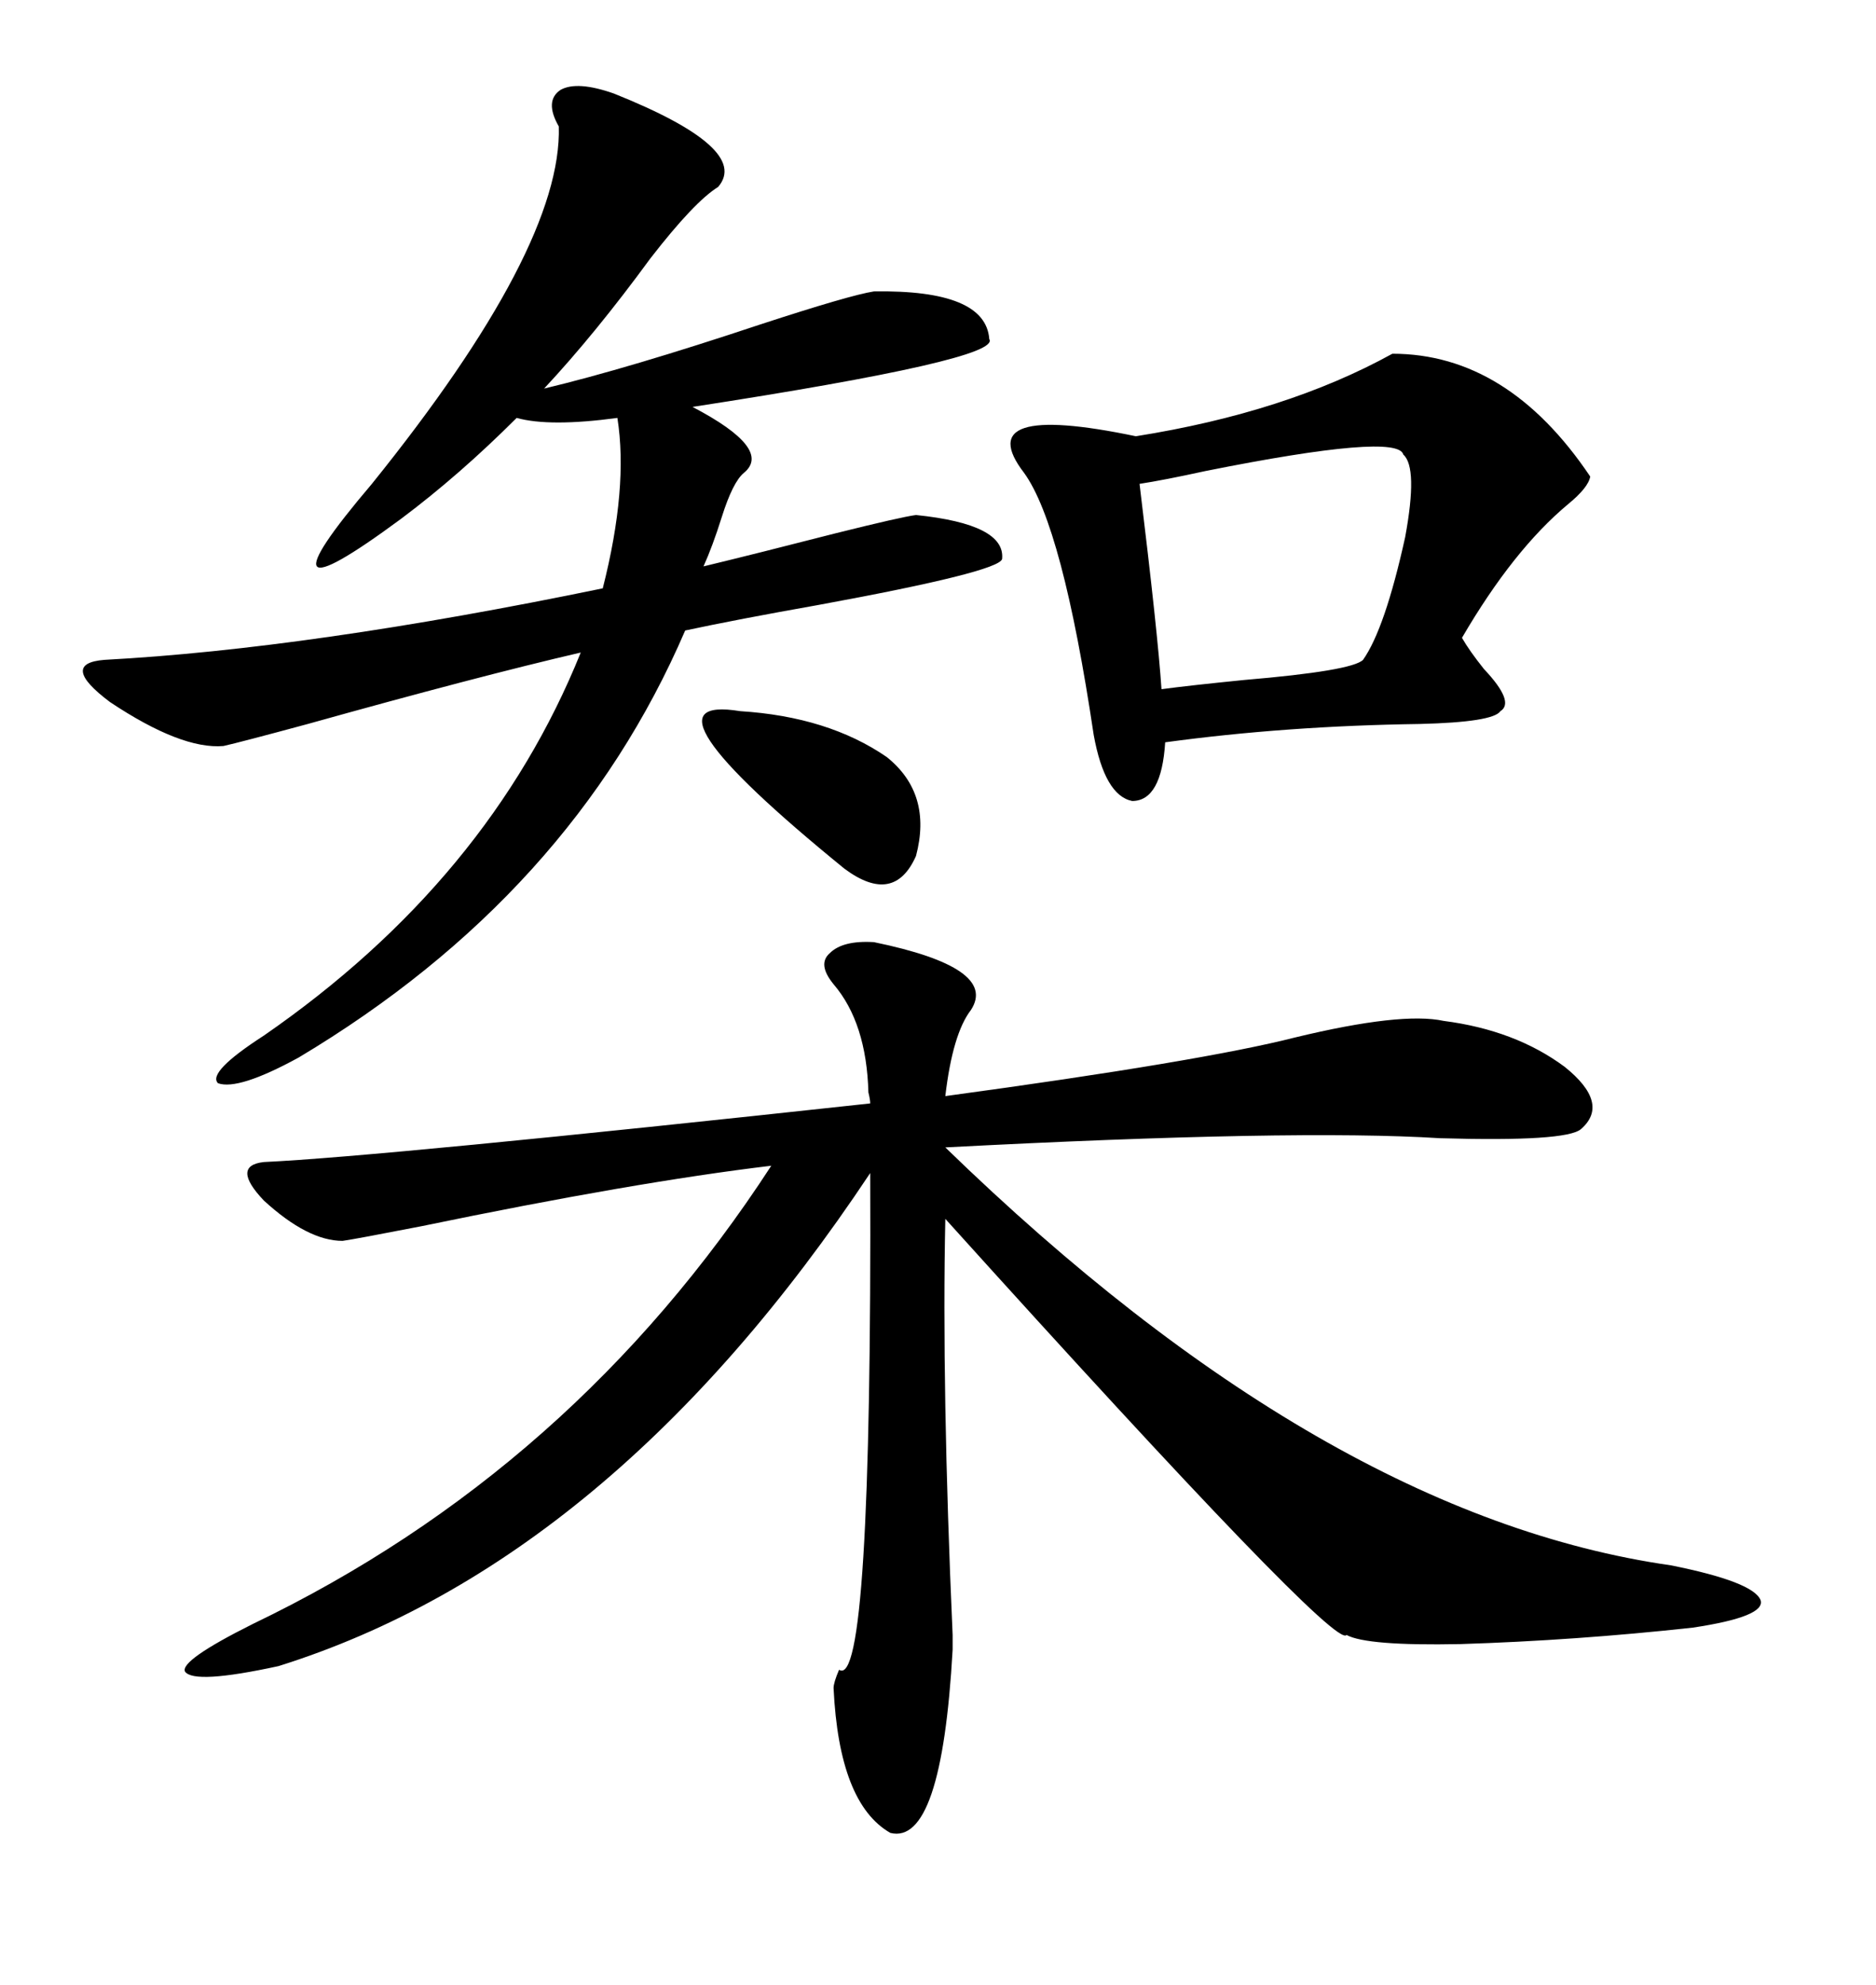 <svg xmlns="http://www.w3.org/2000/svg" xmlns:xlink="http://www.w3.org/1999/xlink" width="300" height="317.285"><path d="M139.75 150.59L139.75 150.59Q159.67 154.69 155.27 161.43L155.27 161.43Q152.34 165.23 151.17 175.20L151.17 175.20Q192.19 169.63 207.13 165.82L207.13 165.82Q224.12 161.72 230.86 163.18L230.86 163.18Q242.29 164.65 250.20 170.51L250.20 170.51Q257.52 176.37 252.83 180.47L252.83 180.47Q250.49 182.52 230.27 181.93L230.27 181.93Q207.13 180.47 151.17 183.40L151.17 183.40Q211.82 242.29 267.19 250.20L267.19 250.20Q280.37 252.83 281.54 255.76L281.54 255.76Q282.42 258.40 270.70 260.16L270.70 260.16Q251.95 262.21 233.50 262.79L233.50 262.79Q218.55 263.09 215.33 261.33L215.33 261.33Q213.57 263.96 151.17 194.82L151.17 194.82Q150.59 221.78 152.34 261.33L152.34 261.33Q152.34 263.38 152.34 263.67L152.34 263.67Q150.59 295.02 142.38 292.97L142.38 292.97Q134.18 288.28 133.30 269.82L133.30 269.82Q133.30 268.95 134.18 266.89L134.18 266.89Q139.45 270.41 139.16 187.50L139.16 187.50Q97.85 249.61 44.53 266.31L44.53 266.31Q31.05 269.24 29.59 267.19L29.59 267.19Q28.71 265.43 40.43 259.57L40.43 259.57Q91.70 234.96 123.34 186.33L123.34 186.33Q101.37 188.96 67.38 196.00L67.38 196.00Q56.84 198.05 54.79 198.34L54.79 198.34Q49.22 198.34 42.19 191.89L42.19 191.89Q36.91 186.33 42.19 185.74L42.19 185.74Q60.94 184.86 139.16 176.37L139.16 176.37Q139.16 175.78 138.87 174.61L138.87 174.61Q138.57 163.48 133.30 157.32L133.30 157.32Q130.66 154.10 132.71 152.34L132.71 152.34Q134.77 150.29 139.75 150.59ZM98.14 14.94L98.14 14.94Q120.12 23.73 114.84 29.88L114.84 29.88Q111.04 32.23 104.00 41.31L104.00 41.31Q95.21 53.32 87.01 62.11L87.01 62.11Q100.49 58.89 121.58 51.86L121.58 51.86Q135.94 47.17 139.75 46.58L139.75 46.58Q157.62 46.29 158.20 54.20L158.20 54.20Q160.25 57.42 110.74 65.04L110.74 65.04Q123.63 71.78 118.95 75.59L118.95 75.59Q117.19 77.05 115.43 82.62L115.43 82.62Q113.96 87.30 112.50 90.53L112.50 90.53Q121.00 88.48 133.59 85.25L133.59 85.25Q144.14 82.62 146.48 82.32L146.48 82.32Q160.84 83.79 160.25 89.36L160.25 89.36Q159.67 91.41 130.96 96.68L130.96 96.68Q117.77 99.02 109.57 100.78L109.57 100.78Q91.41 142.97 47.75 169.04L47.75 169.04Q38.09 174.32 34.86 173.14L34.86 173.14Q33.11 171.39 42.19 165.53L42.19 165.53Q78.22 140.63 92.87 104.30L92.87 104.30Q76.46 108.11 49.22 115.72L49.22 115.72Q38.38 118.65 35.74 119.24L35.74 119.24Q29.00 119.82 17.58 112.21L17.58 112.21Q9.38 106.05 16.70 105.47L16.70 105.47Q49.51 103.71 96.39 94.04L96.39 94.04Q100.49 77.93 98.73 66.80L98.73 66.80Q87.89 68.26 82.62 66.80L82.62 66.80Q73.54 75.88 64.16 82.91L64.16 82.91Q51.86 91.99 50.68 90.53L50.68 90.53Q49.51 89.06 59.47 77.34L59.47 77.34Q89.94 39.55 89.36 20.21L89.36 20.21Q87.01 16.11 89.65 14.36L89.65 14.36Q92.29 12.89 98.14 14.94ZM222.66 56.54L222.66 56.54Q241.11 56.54 254.30 76.17L254.30 76.17Q254.00 77.93 250.78 80.57L250.78 80.57Q241.99 87.89 233.79 101.95L233.79 101.95Q234.96 104.00 237.30 106.93L237.30 106.93Q242.29 112.21 239.94 113.67L239.94 113.67Q238.77 115.43 227.05 115.72L227.05 115.72Q205.66 116.02 186.33 118.65L186.33 118.65Q185.74 128.03 181.05 128.03L181.05 128.03Q176.66 127.15 174.90 117.48L174.90 117.48Q169.92 84.08 163.77 75.59L163.77 75.59Q154.98 64.16 181.64 69.73L181.64 69.73Q205.66 65.92 222.66 56.54ZM224.41 72.66L224.41 72.66Q223.54 69.14 192.77 75.29L192.77 75.29Q186.04 76.76 182.23 77.34L182.23 77.34Q185.16 101.37 185.74 110.16L185.74 110.16Q190.14 109.57 198.93 108.69L198.93 108.69Q216.21 107.23 217.97 105.47L217.97 105.47Q221.48 100.49 224.71 85.84L224.71 85.84Q226.76 74.71 224.41 72.66ZM118.36 113.67L118.36 113.67Q132.42 114.55 141.80 121.00L141.80 121.00Q149.12 126.86 146.48 136.82L146.48 136.82Q142.97 144.73 135.06 138.87L135.06 138.87Q100.49 110.74 118.36 113.67Z"/></svg>